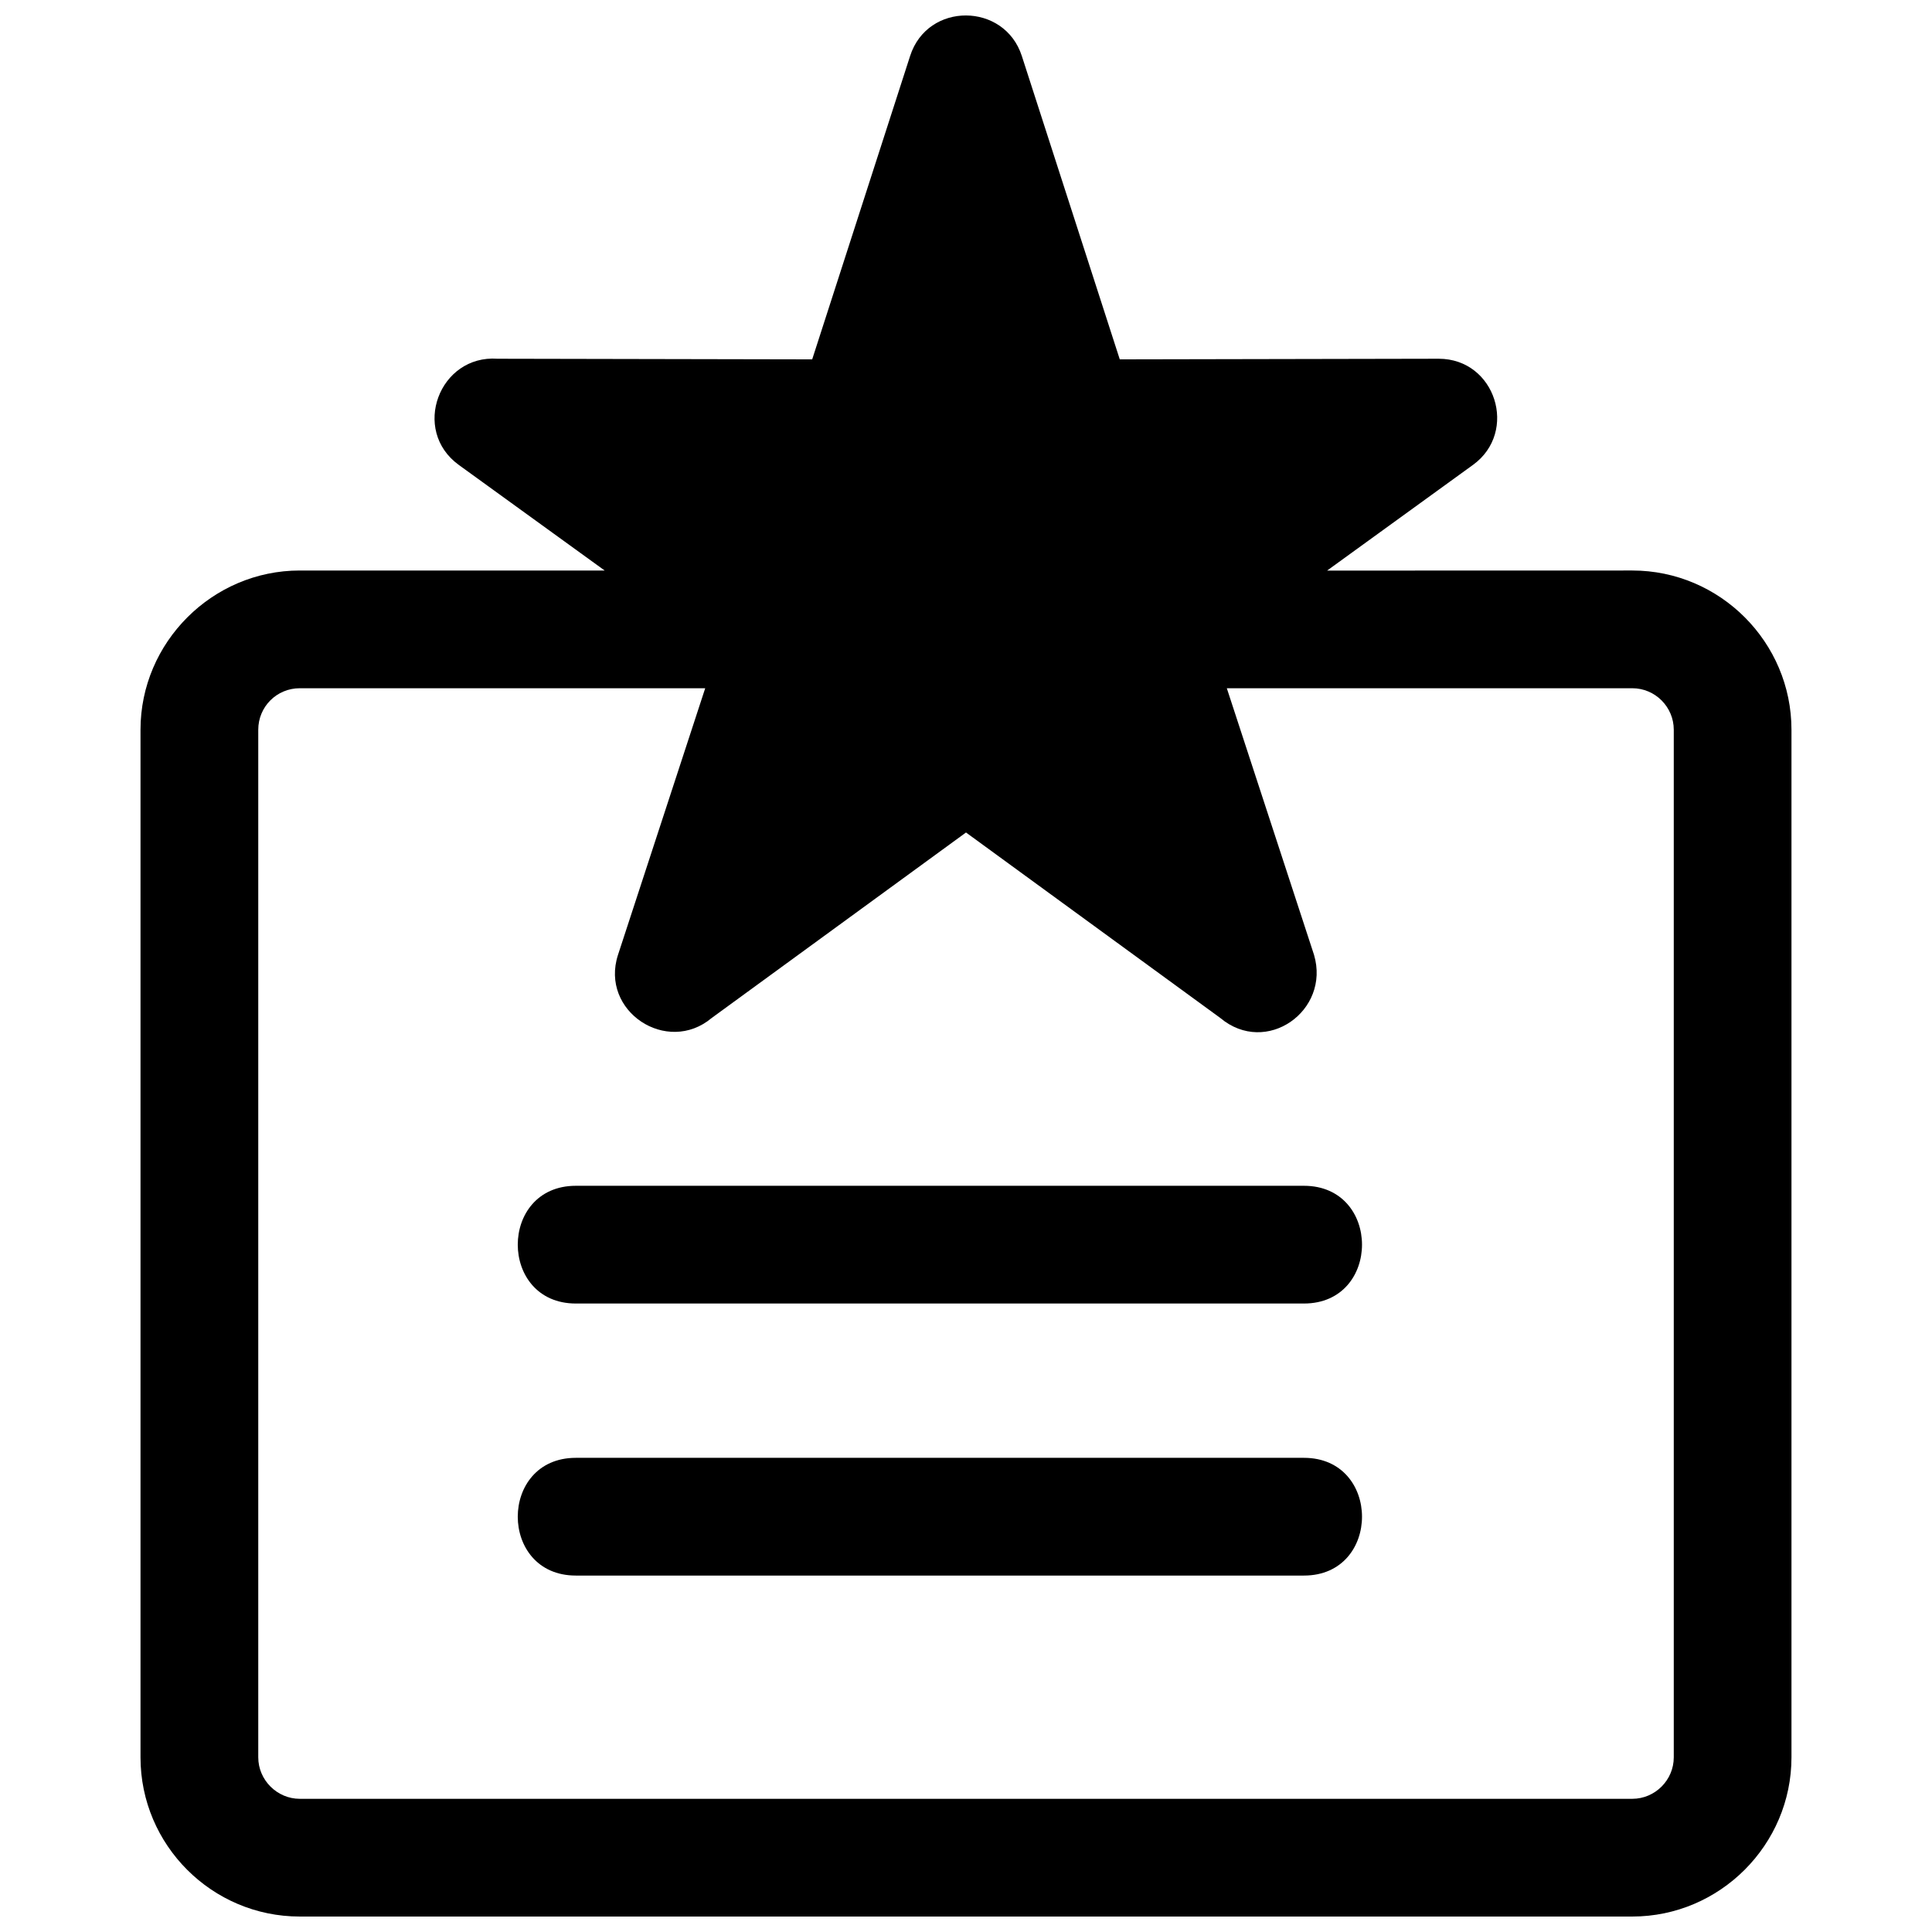 <?xml version="1.0" encoding="UTF-8"?>
<!-- Uploaded to: ICON Repo, www.svgrepo.com, Generator: ICON Repo Mixer Tools -->
<svg width="800px" height="800px" version="1.1" viewBox="144 144 512 512" xmlns="http://www.w3.org/2000/svg">
 <defs>
  <clipPath id="a">
   <path d="m181 148.09h438v503.81h-438z"/>
  </clipPath>
 </defs>
 <g clip-path="url(#a)">
  <path d="m223.43 295.19h80.812l-38.648-27.973c-12.711-9.215-5.191-29.246 10.27-28.148l83.375 0.164 25.945-80.387c4.625-14.434 25.035-14.227 29.613 0l25.953 80.387 84.508-0.164c15.105 0 21.16 19.375 9.117 28.117l-38.68 28.023 80.875-0.02c23.23 0 42.188 18.992 42.188 42.195v272.33c0 23.188-18.992 42.188-42.188 42.188h-353.14c-23.242 0-42.195-18.938-42.195-42.188v-272.33c0-23.156 19.039-42.195 42.195-42.195zm245.69 31.199 23.113 70.664c4.375 14.824-12.691 26.926-24.852 16.711l-67.379-49.145-67.379 49.145c-11.863 9.965-29.688-1.789-24.848-16.711l23.113-70.664h-107.45c-6.098 0-10.996 4.898-10.996 10.996v272.33c0 6.008 4.984 10.988 10.996 10.988h353.14c6.019 0 10.988-4.953 10.988-10.988v-272.33c0-6.039-4.93-10.996-10.988-10.996zm-172.52 235.15c-20.516 0-20.516-31.199 0-31.199h192.96c20.516 0 20.516 31.199 0 31.199zm0-72.094c-20.516 0-20.516-31.199 0-31.199h192.96c20.516 0 20.516 31.199 0 31.199z"/>
 </g>
</svg>